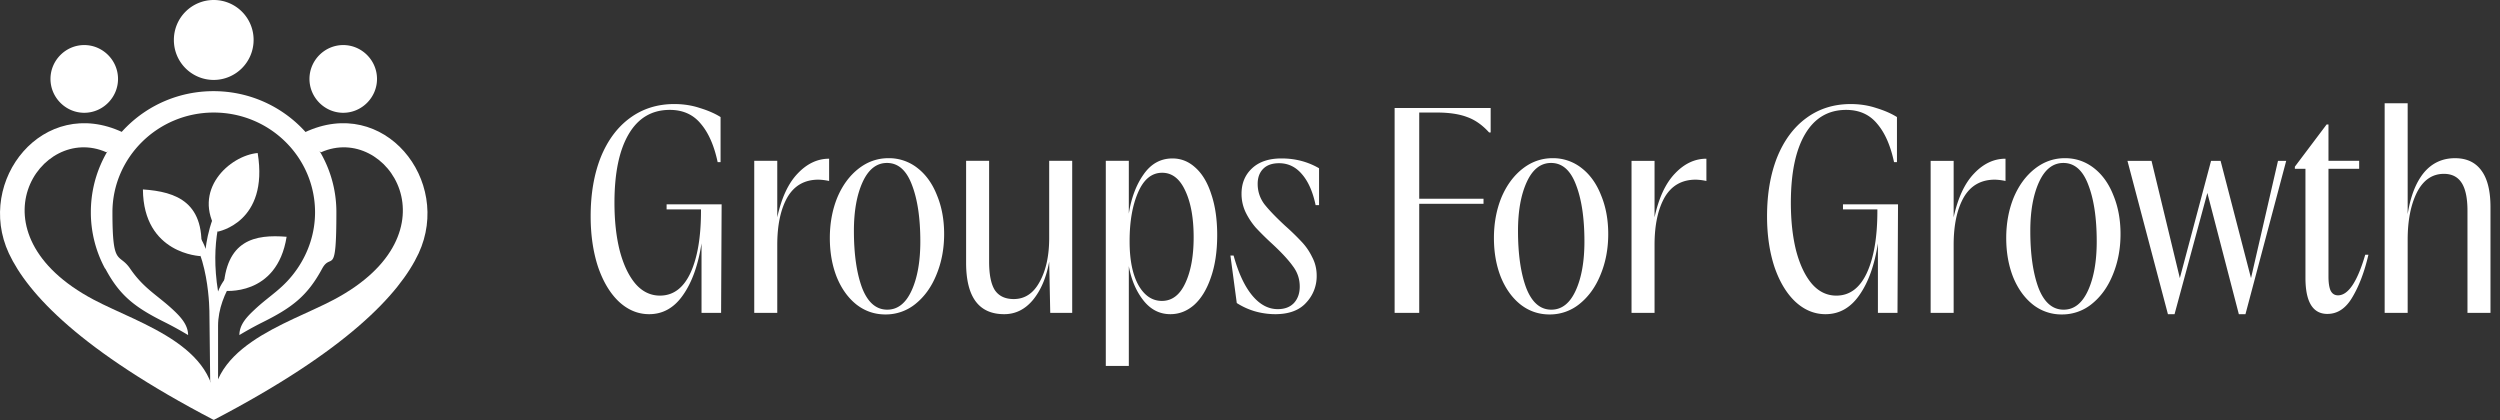 <svg xmlns="http://www.w3.org/2000/svg" width="244" height="41" fill="none"><rect width="100%" height="100%" fill="#333333" stroke="none"/><path fill="#fff" fill-rule="evenodd" d="M19.598 24.998s-5.6-.174-5.65-6.51c3.27.223 6.22 1.242 5.65 6.51Zm2.205 3.379s5.23.646 6.17-5.268c-3.072-.248-5.971.273-6.17 5.268Zm-.57-5.765s5.03-.87 3.916-7.678c-2.726.248-6.493 3.628-3.916 7.678Z" clip-rule="evenodd"/><path fill="#fff" fill-rule="evenodd" d="m20.515 37.223-.075-6.585s.075-6.66-2.998-9.02c2.106.671 2.627 2.684 2.627 2.684s.347-3.727 2.255-5.417c-.694 1.59-1.834 4.696-1.041 9.566.47-1.292 1.933-2.907 3.668-3.602-.992.645-3.668 3.627-3.668 6.957v6.485s-1.388 1.64-.744-1.068h-.024Z" clip-rule="evenodd"/><path fill="#fff" fill-rule="evenodd" d="M20.861 41c1.24-7.082-7.186-9.343-11.72-11.753-12.292-6.51-5.23-17.27 1.238-14.388 1.537-.745 1.61-1.938 1.61-1.938C4.234 9.244-2.432 17.618.864 24.724 2.722 28.7 7.876 34.216 20.886 41h-.024Z" clip-rule="evenodd"/><path fill="#fff" fill-rule="evenodd" d="M20.861 41c-1.239-7.082 7.187-9.343 11.722-11.753 12.291-6.51 5.229-17.27-1.24-14.388-1.536-.745-1.61-1.938-1.61-1.938 7.756-3.677 14.423 4.697 11.127 11.803C39 28.7 33.847 34.216 20.837 41h.024Z" clip-rule="evenodd"/><path fill="#fff" fill-rule="evenodd" d="M10.255 26.215A11.528 11.528 0 0 1 8.867 20.7c0-6.51 5.353-11.803 11.97-11.803 6.616 0 11.994 5.292 11.994 11.803 0 6.51-.496 3.876-1.388 5.516-1.462 2.709-2.974 3.827-5.873 5.268-1.19.596-2.206 1.218-2.206 1.218 0-1.044.769-1.814 1.487-2.485 1.561-1.466 2.85-2.063 4.188-4.026 1.066-1.565 1.71-3.454 1.71-5.466 0-5.393-4.436-9.741-9.887-9.741-5.452 0-9.888 4.373-9.888 9.74 0 5.368.62 3.902 1.71 5.467 1.338 1.963 2.602 2.56 4.188 4.026.718.67 1.487 1.466 1.487 2.485 0 0-1.016-.622-2.206-1.218-2.9-1.441-4.436-2.56-5.873-5.268h-.025ZM20.861 7.802a3.902 3.902 0 0 0 3.891-3.9A3.887 3.887 0 0 0 20.862 0a3.887 3.887 0 0 0-3.891 3.901 3.887 3.887 0 0 0 3.89 3.901ZM8.223 11.008c1.81 0 3.296-1.491 3.296-3.305s-1.487-3.305-3.296-3.305c-1.809 0-3.296 1.491-3.296 3.305s1.487 3.305 3.296 3.305Zm25.277 0c1.809 0 3.296-1.491 3.296-3.305S35.309 4.398 33.5 4.398c-1.81 0-3.296 1.491-3.296 3.305s1.487 3.305 3.296 3.305Z" clip-rule="evenodd"/><path fill="#fff" d="M63.355 30.664c-1.084 0-2.066-.406-2.944-1.217-.86-.812-1.54-1.942-2.04-3.393-.482-1.467-.723-3.116-.723-4.945 0-2.176.327-4.092.981-5.75.672-1.656 1.619-2.934 2.841-3.832 1.24-.914 2.686-1.372 4.338-1.372.896 0 1.73.13 2.505.389.792.241 1.464.535 2.015.88v4.402h-.284c-.345-1.623-.896-2.874-1.653-3.755-.74-.897-1.748-1.346-3.022-1.346-1.738 0-3.073.785-4.002 2.356-.93 1.571-1.395 3.807-1.395 6.707 0 1.76.172 3.323.517 4.687.361 1.364.87 2.434 1.523 3.21.672.778 1.472 1.166 2.402 1.166 1.291 0 2.281-.734 2.97-2.201.688-1.485 1.033-3.504 1.033-6.06v-.155H65.06v-.492h5.371l-.052 10.591h-1.91V23.75c-.328 2.123-.93 3.806-1.808 5.05-.861 1.242-1.963 1.864-3.306 1.864Zm10.259-14.967h2.247v5.515c.413-1.899 1.076-3.323 1.988-4.273.913-.966 1.937-1.45 3.073-1.45v2.175a5.54 5.54 0 0 0-1.033-.129c-1.36 0-2.375.578-3.047 1.735-.654 1.157-.981 2.702-.981 4.635v6.63h-2.247V15.696ZM86.415 30.69c-1.05 0-1.988-.32-2.815-.959-.826-.655-1.471-1.553-1.936-2.693-.448-1.139-.672-2.408-.672-3.806 0-1.433.241-2.745.723-3.936.5-1.191 1.188-2.132 2.066-2.823.878-.69 1.86-1.035 2.944-1.035a4.48 4.48 0 0 1 2.815.958c.826.638 1.463 1.527 1.911 2.667.465 1.122.697 2.382.697 3.78 0 1.433-.25 2.754-.749 3.962-.482 1.192-1.162 2.141-2.04 2.849a4.576 4.576 0 0 1-2.944 1.036Zm-3.073-8.157c0 2.278.267 4.134.8 5.567.552 1.416 1.37 2.123 2.454 2.123 1.016 0 1.808-.621 2.376-1.864.568-1.243.852-2.84.852-4.79 0-2.28-.275-4.126-.826-5.542-.534-1.416-1.343-2.123-2.428-2.123-1.015 0-1.807.621-2.376 1.864-.568 1.243-.852 2.831-.852 4.765Zm14.668 8.131c-2.479 0-3.718-1.675-3.718-5.024v-9.944h2.246v9.84c0 1.278.19 2.21.569 2.797.396.57 1.007.855 1.833.855 1.085 0 1.928-.561 2.531-1.683.62-1.123.93-2.547.93-4.273v-7.535h2.246v14.837h-2.143l-.103-4.997c-.276 1.536-.801 2.779-1.576 3.728-.774.933-1.713 1.399-2.815 1.399Zm9.916-14.967h2.247v5.153c.241-1.537.723-2.814 1.446-3.833.723-1.036 1.661-1.553 2.815-1.553.844 0 1.592.302 2.247.906.671.604 1.188 1.476 1.549 2.615.379 1.122.568 2.443.568 3.962 0 1.588-.206 2.97-.62 4.143-.395 1.157-.938 2.046-1.626 2.667-.689.605-1.464.907-2.325.907-1.05 0-1.928-.45-2.634-1.347-.706-.898-1.179-2.011-1.42-3.34v9.736h-2.247V15.696Zm2.324 7.872c0 1.795.284 3.21.853 4.246.585 1.036 1.351 1.554 2.298 1.554.981 0 1.739-.57 2.273-1.71.55-1.156.826-2.658.826-4.505 0-1.881-.276-3.4-.826-4.557-.534-1.157-1.283-1.735-2.247-1.735-1.016 0-1.799.639-2.35 1.916-.551 1.26-.827 2.84-.827 4.739v.052Zm14.204 7.095a7.285 7.285 0 0 1-1.989-.285 6.87 6.87 0 0 1-1.756-.803l-.62-4.635h.31c.465 1.692 1.068 2.986 1.808 3.884.74.898 1.575 1.347 2.505 1.347.671 0 1.196-.199 1.575-.596.379-.414.568-.95.568-1.605 0-.743-.224-1.407-.671-1.994-.431-.605-1.102-1.33-2.014-2.175a28.474 28.474 0 0 1-1.602-1.58 6.922 6.922 0 0 1-.981-1.476 4.174 4.174 0 0 1-.413-1.838c0-1.019.344-1.848 1.033-2.486.689-.64 1.644-.959 2.866-.959 1.343 0 2.566.32 3.667.959v3.599h-.335c-.276-1.312-.723-2.322-1.343-3.03-.603-.707-1.343-1.061-2.221-1.061-.671 0-1.188.18-1.549.543-.362.363-.543.855-.543 1.476 0 .725.215 1.381.646 1.968.447.57 1.127 1.278 2.04 2.124a24.282 24.282 0 0 1 1.601 1.553c.413.432.758.933 1.033 1.502.293.553.439 1.157.439 1.813a3.751 3.751 0 0 1-1.033 2.641c-.671.742-1.679 1.114-3.021 1.114Zm11.661-20.121h9.374v2.383h-.155c-.654-.725-1.368-1.226-2.143-1.502-.775-.294-1.756-.44-2.944-.44h-1.73v8.415h6.275v.492h-6.275v10.643h-2.402v-19.99Zm15.116 20.147c-1.05 0-1.988-.32-2.814-.959-.827-.655-1.472-1.553-1.937-2.693-.448-1.139-.672-2.408-.672-3.806 0-1.433.241-2.745.723-3.936.5-1.191 1.188-2.132 2.066-2.823.878-.69 1.86-1.035 2.944-1.035a4.48 4.48 0 0 1 2.815.958c.827.638 1.464 1.527 1.911 2.667.465 1.122.697 2.382.697 3.78 0 1.433-.249 2.754-.748 3.962-.482 1.192-1.163 2.141-2.041 2.849a4.574 4.574 0 0 1-2.944 1.036Zm-3.073-8.157c0 2.278.267 4.134.801 5.567.551 1.416 1.369 2.123 2.453 2.123 1.016 0 1.808-.621 2.376-1.864.568-1.243.852-2.84.852-4.79 0-2.28-.275-4.126-.826-5.542-.534-1.416-1.343-2.123-2.428-2.123-1.015 0-1.807.621-2.375 1.864-.569 1.243-.853 2.831-.853 4.765Zm11.079-6.836h2.247v5.515c.413-1.899 1.076-3.323 1.988-4.273.913-.966 1.937-1.45 3.073-1.45v2.175a5.53 5.53 0 0 0-1.033-.129c-1.36 0-2.375.578-3.047 1.735-.654 1.157-.981 2.702-.981 4.635v6.63h-2.247V15.696Zm18.934 14.967c-1.085 0-2.066-.406-2.944-1.217-.861-.812-1.541-1.942-2.04-3.393-.482-1.467-.723-3.116-.723-4.945 0-2.176.327-4.092.981-5.75.671-1.656 1.618-2.934 2.841-3.832 1.239-.914 2.685-1.372 4.338-1.372.895 0 1.73.13 2.505.389.792.241 1.463.535 2.014.88v4.402h-.284c-.344-1.623-.895-2.874-1.653-3.755-.74-.897-1.747-1.346-3.021-1.346-1.739 0-3.073.785-4.003 2.356-.929 1.571-1.394 3.807-1.394 6.707 0 1.76.172 3.323.516 4.687.362 1.364.87 2.434 1.524 3.21.671.778 1.472 1.166 2.402 1.166 1.291 0 2.281-.734 2.969-2.201.689-1.485 1.033-3.504 1.033-6.06v-.155h-3.357v-.492h5.372l-.052 10.591h-1.911V23.75c-.327 2.123-.93 3.806-1.808 5.05-.861 1.242-1.962 1.864-3.305 1.864Zm10.259-14.967h2.246v5.515c.414-1.899 1.076-3.323 1.989-4.273.912-.966 1.937-1.45 3.073-1.45v2.175a5.54 5.54 0 0 0-1.033-.129c-1.36 0-2.376.578-3.047 1.735-.654 1.157-.982 2.702-.982 4.635v6.63h-2.246V15.696Zm12.801 14.993a4.48 4.48 0 0 1-2.815-.959c-.826-.655-1.472-1.553-1.937-2.693-.447-1.139-.671-2.408-.671-3.806 0-1.433.241-2.745.723-3.936.499-1.191 1.188-2.132 2.066-2.823.878-.69 1.859-1.035 2.944-1.035 1.05 0 1.988.319 2.815.958.826.638 1.463 1.527 1.911 2.667.464 1.122.697 2.382.697 3.78 0 1.433-.25 2.754-.749 3.962-.482 1.192-1.162 2.141-2.04 2.849a4.576 4.576 0 0 1-2.944 1.036Zm-3.073-8.157c0 2.278.267 4.134.8 5.567.551 1.416 1.369 2.123 2.454 2.123 1.015 0 1.807-.621 2.376-1.864.568-1.243.852-2.84.852-4.79 0-2.28-.276-4.126-.827-5.542-.533-1.416-1.343-2.123-2.427-2.123-1.016 0-1.808.621-2.376 1.864-.568 1.243-.852 2.831-.852 4.765Zm9.48-6.836h2.35l2.764 11.445 3.047-11.445h.93l2.969 11.445 2.634-11.445h.801l-3.977 14.967h-.646l-3.073-11.834-3.202 11.834h-.646l-3.951-14.968Zm19.518 14.941c-1.429 0-2.144-1.174-2.144-3.522V16.473h-1.033v-.207l3.099-4.117h.181v3.548h2.995v.776h-2.995v10.514c0 .604.069 1.061.206 1.372.155.31.396.466.724.466.998 0 1.885-1.32 2.659-3.962h.31c-.378 1.64-.895 3.013-1.549 4.117-.637 1.105-1.455 1.658-2.453 1.658Zm5.586-20.561h2.246v10.824c.276-1.743.801-3.09 1.576-4.04.792-.949 1.807-1.423 3.047-1.423 1.136 0 1.997.405 2.582 1.217.586.794.878 1.985.878 3.573v10.306h-2.246v-9.97c0-1.225-.19-2.131-.568-2.718-.379-.587-.956-.88-1.731-.88-1.136 0-2.014.604-2.634 1.812-.602 1.208-.904 2.745-.904 4.61v7.146h-2.246V10.077Z"/></svg>